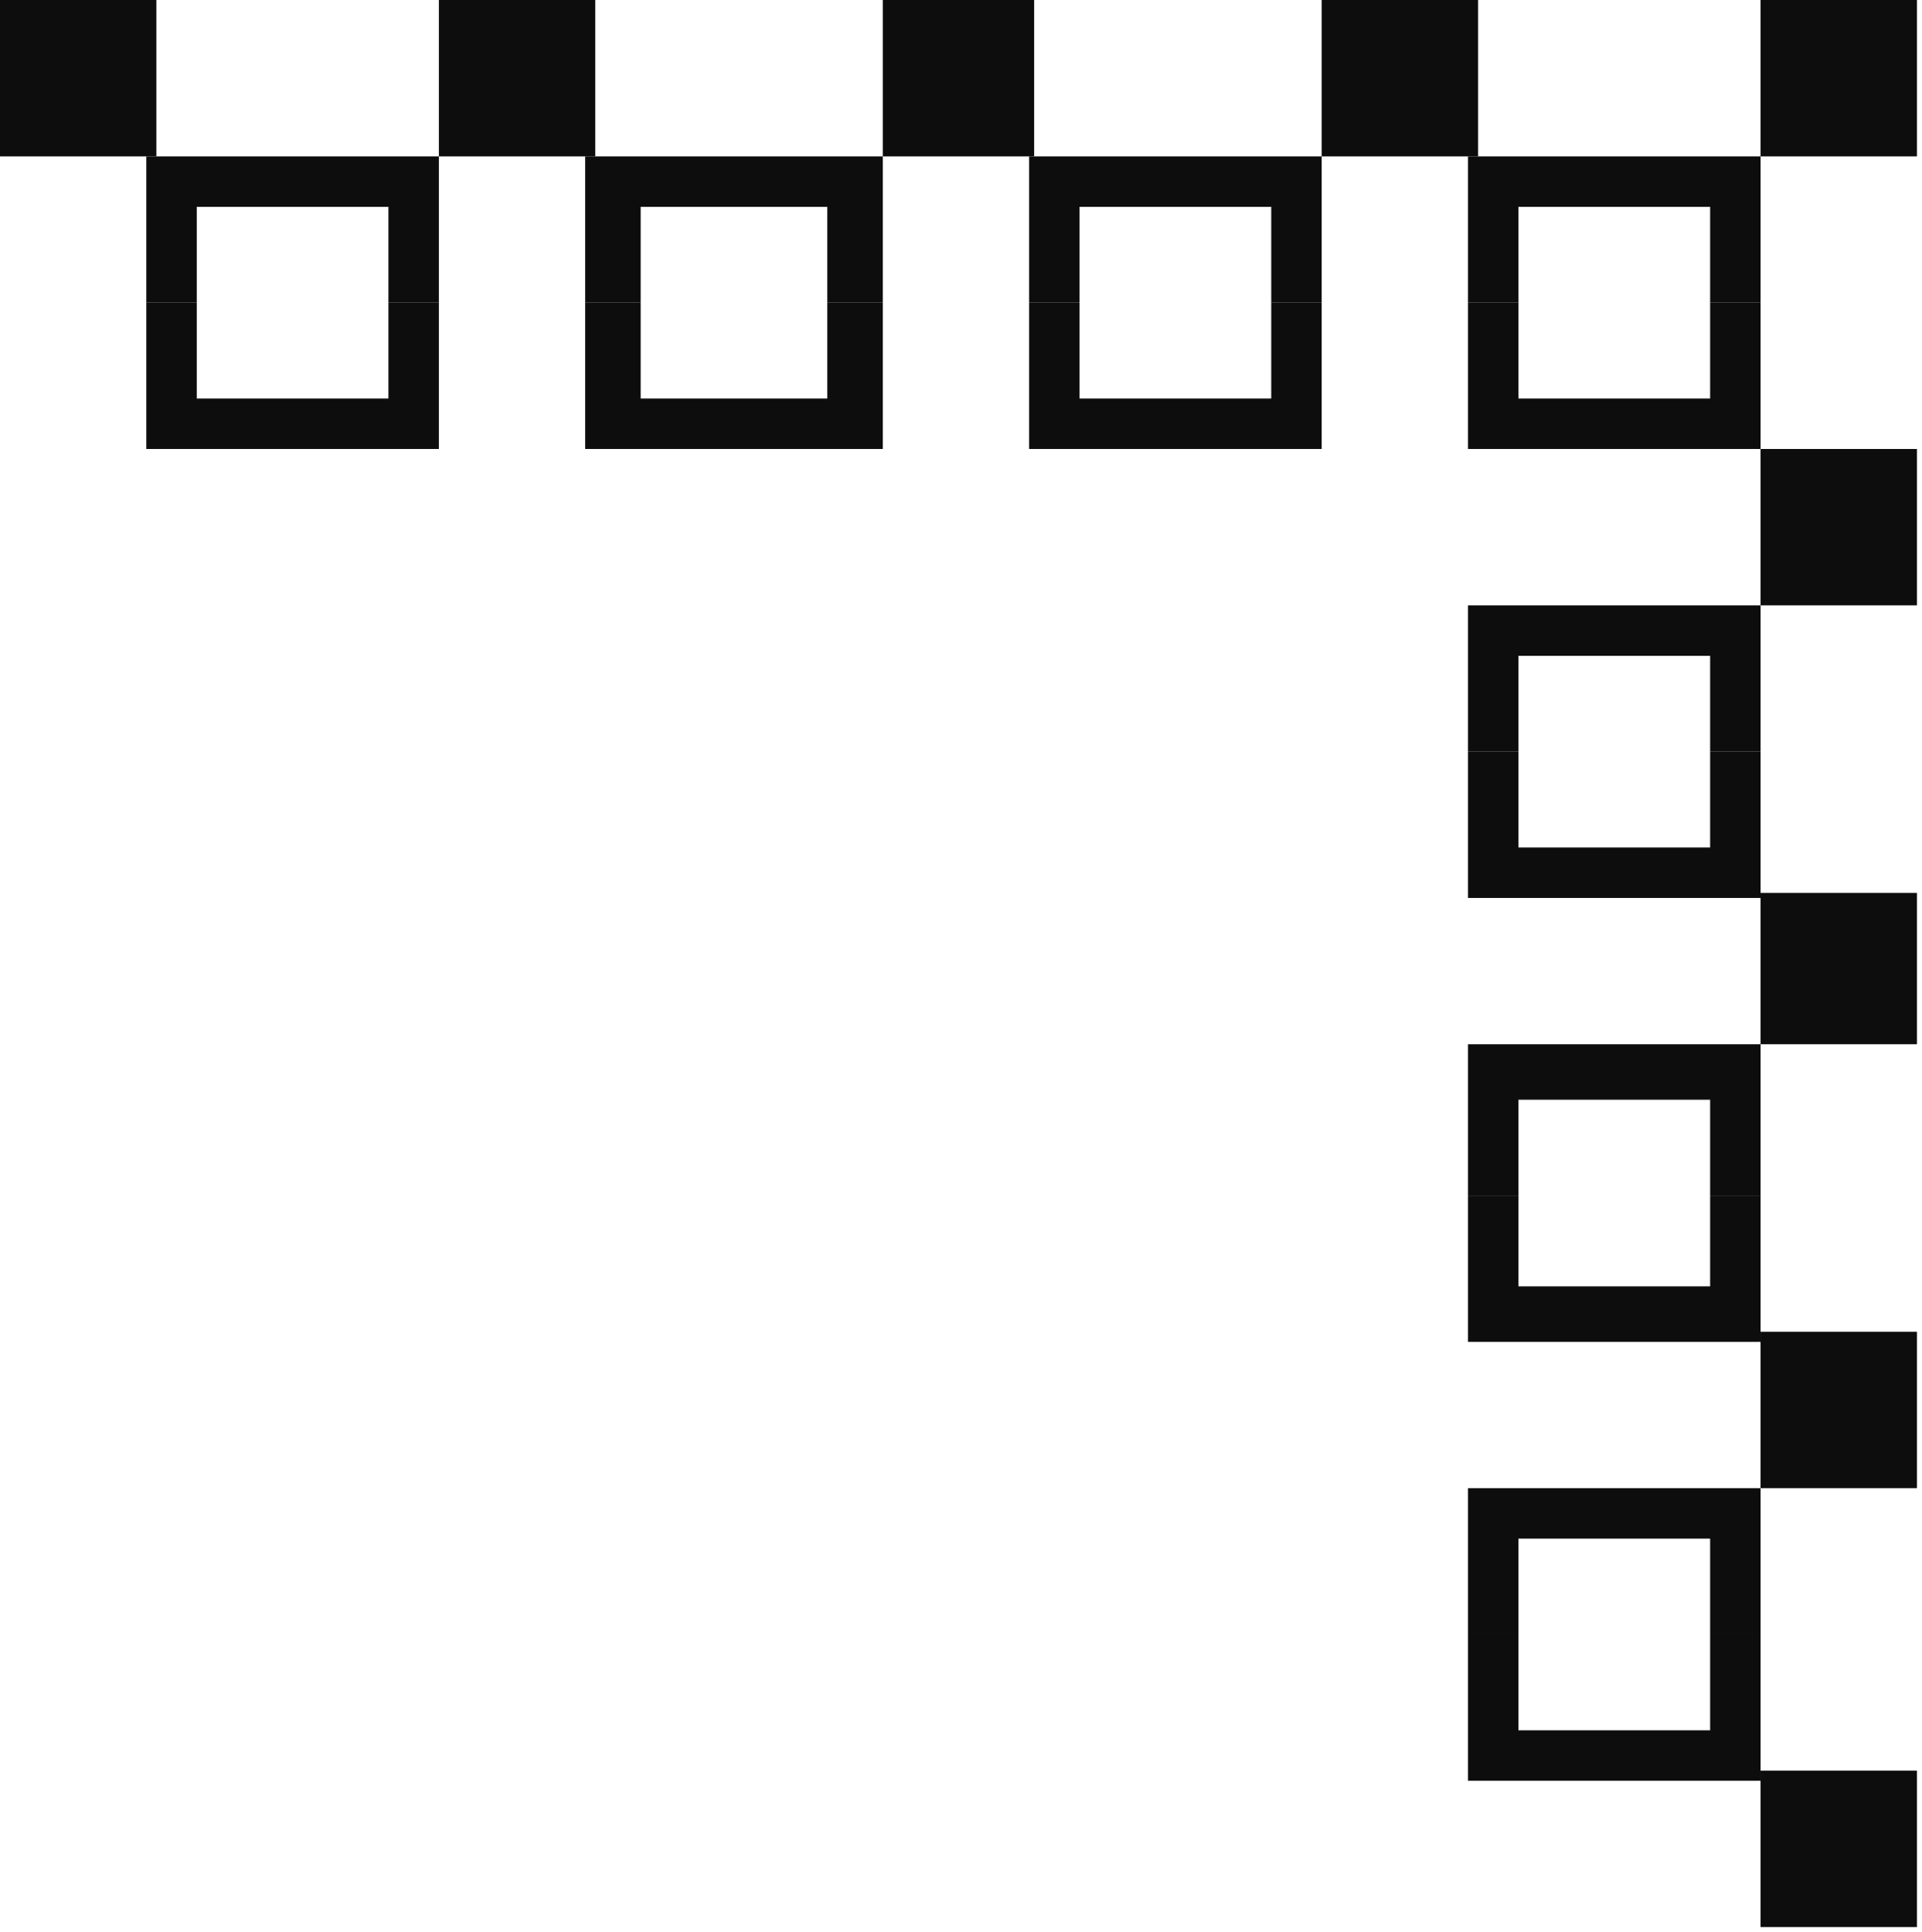 <?xml version="1.0" encoding="UTF-8" standalone="no"?>
<svg
   xmlns:dc="http://purl.org/dc/elements/1.1/"
   xmlns:cc="http://creativecommons.org/ns#"
   xmlns:rdf="http://www.w3.org/1999/02/22-rdf-syntax-ns#"
   xmlns:svg="http://www.w3.org/2000/svg"
   xmlns="http://www.w3.org/2000/svg"
   xmlns:sodipodi="http://sodipodi.sourceforge.net/DTD/sodipodi-0.dtd"
   xmlns:inkscape="http://www.inkscape.org/namespaces/inkscape"
   version="1.0"
   width="100.806mm"
   height="101.335mm"
   id="svg51"
   sodipodi:docname="CRNRN108.WMF">
  <sodipodi:namedview
     pagecolor="#ffffff"
     bordercolor="#666666"
     borderopacity="1"
     objecttolerance="10"
     gridtolerance="10"
     guidetolerance="10"
     inkscape:pageopacity="0"
     inkscape:pageshadow="2"
     inkscape:window-width="640"
     inkscape:window-height="480"
     id="namedview53" />
  <defs
     id="defs3">
    <pattern
       id="WMFhbasepattern"
       patternUnits="userSpaceOnUse"
       width="6"
       height="6"
       x="0"
       y="0" />
  </defs>
  <path
     style="fill:#0e0d0d;fill-rule:evenodd;fill-opacity:1;stroke:none;"
     d="  M 349,31   L 380,31   L 380,0   L 349,0   L 349,31  z "
     id="path5" />
  <path
     style="fill:#0e0d0d;fill-rule:evenodd;fill-opacity:1;stroke:none;"
     d="  M 262,31   L 293,31   L 293,0   L 262,0   L 262,31  z "
     id="path7" />
  <path
     style="fill:#0e0d0d;fill-rule:evenodd;fill-opacity:1;stroke:none;"
     d="  M 349,120   L 349,89   L 380,89   L 380,120   L 349,120  z "
     id="path9" />
  <path
     style="fill:#0e0d0d;fill-rule:evenodd;fill-opacity:1;stroke:none;"
     d="  M 175,31   L 205,31   L 205,0   L 175,0   L 175,31  z "
     id="path11" />
  <path
     style="fill:#0e0d0d;fill-rule:evenodd;fill-opacity:1;stroke:none;"
     d="  M 349,207   L 349,177   L 380,177   L 380,207   L 349,207  z "
     id="path13" />
  <path
     style="fill:#0e0d0d;fill-rule:evenodd;fill-opacity:1;stroke:none;"
     d="  M 87,31   L 118,31   L 118,0   L 87,0   L 87,31  z "
     id="path15" />
  <path
     style="fill:#0e0d0d;fill-rule:evenodd;fill-opacity:1;stroke:none;"
     d="  M 349,295   L 349,264   L 380,264   L 380,295   L 349,295  z "
     id="path17" />
  <path
     style="fill:#0e0d0d;fill-rule:evenodd;fill-opacity:1;stroke:none;"
     d="  M 0,31   L 31,31   L 31,0   L 0,0   L 0,31  z "
     id="path19" />
  <path
     style="fill:#0e0d0d;fill-rule:evenodd;fill-opacity:1;stroke:none;"
     d="  M 349,382   L 349,351   L 380,351   L 380,382   L 349,382  z "
     id="path21" />
  <path
     style="fill:#0e0d0d;fill-rule:evenodd;fill-opacity:1;stroke:none;"
     d="  M 291,60   L 291,31   L 349,31   L 349,60   L 339,60   L 339,41   L 301,41   L 301,60   L 291,60  z "
     id="path23" />
  <path
     style="fill:#0e0d0d;fill-rule:evenodd;fill-opacity:1;stroke:none;"
     d="  M 291,60   L 291,89   L 349,89   L 349,60   L 339,60   L 339,79   L 301,79   L 301,60   L 291,60  z "
     id="path25" />
  <path
     style="fill:#0e0d0d;fill-rule:evenodd;fill-opacity:1;stroke:none;"
     d="  M 204,60   L 204,31   L 262,31   L 262,60   L 252,60   L 252,41   L 214,41   L 214,60   L 204,60  z "
     id="path27" />
  <path
     style="fill:#0e0d0d;fill-rule:evenodd;fill-opacity:1;stroke:none;"
     d="  M 204,60   L 204,89   L 262,89   L 262,60   L 252,60   L 252,79   L 214,79   L 214,60   L 204,60  z "
     id="path29" />
  <path
     style="fill:#0e0d0d;fill-rule:evenodd;fill-opacity:1;stroke:none;"
     d="  M 291,149   L 291,120   L 349,120   L 349,149   L 339,149   L 339,130   L 301,130   L 301,149   L 291,149  z "
     id="path31" />
  <path
     style="fill:#0e0d0d;fill-rule:evenodd;fill-opacity:1;stroke:none;"
     d="  M 291,149   L 291,178   L 349,178   L 349,149   L 339,149   L 339,168   L 301,168   L 301,149   L 291,149  z "
     id="path33" />
  <path
     style="fill:#0e0d0d;fill-rule:evenodd;fill-opacity:1;stroke:none;"
     d="  M 116,60   L 116,31   L 175,31   L 175,60   L 164,60   L 164,41   L 127,41   L 127,60   L 116,60  z "
     id="path35" />
  <path
     style="fill:#0e0d0d;fill-rule:evenodd;fill-opacity:1;stroke:none;"
     d="  M 116,60   L 116,89   L 175,89   L 175,60   L 164,60   L 164,79   L 127,79   L 127,60   L 116,60  z "
     id="path37" />
  <path
     style="fill:#0e0d0d;fill-rule:evenodd;fill-opacity:1;stroke:none;"
     d="  M 291,237   L 291,207   L 349,207   L 349,237   L 339,237   L 339,218   L 301,218   L 301,237   L 291,237  z "
     id="path39" />
  <path
     style="fill:#0e0d0d;fill-rule:evenodd;fill-opacity:1;stroke:none;"
     d="  M 291,237   L 291,266   L 349,266   L 349,237   L 339,237   L 339,255   L 301,255   L 301,237   L 291,237  z "
     id="path41" />
  <path
     style="fill:#0e0d0d;fill-rule:evenodd;fill-opacity:1;stroke:none;"
     d="  M 29,60   L 29,31   L 87,31   L 87,60   L 77,60   L 77,41   L 39,41   L 39,60   L 29,60  z "
     id="path43" />
  <path
     style="fill:#0e0d0d;fill-rule:evenodd;fill-opacity:1;stroke:none;"
     d="  M 29,60   L 29,89   L 87,89   L 87,60   L 77,60   L 77,79   L 39,79   L 39,60   L 29,60  z "
     id="path45" />
  <path
     style="fill:#0e0d0d;fill-rule:evenodd;fill-opacity:1;stroke:none;"
     d="  M 291,324   L 291,295   L 349,295   L 349,324   L 339,324   L 339,305   L 301,305   L 301,324   L 291,324  z "
     id="path47" />
  <path
     style="fill:#0e0d0d;fill-rule:evenodd;fill-opacity:1;stroke:none;"
     d="  M 291,324   L 291,353   L 349,353   L 349,324   L 339,324   L 339,343   L 301,343   L 301,324   L 291,324  z "
     id="path49" />
</svg>
